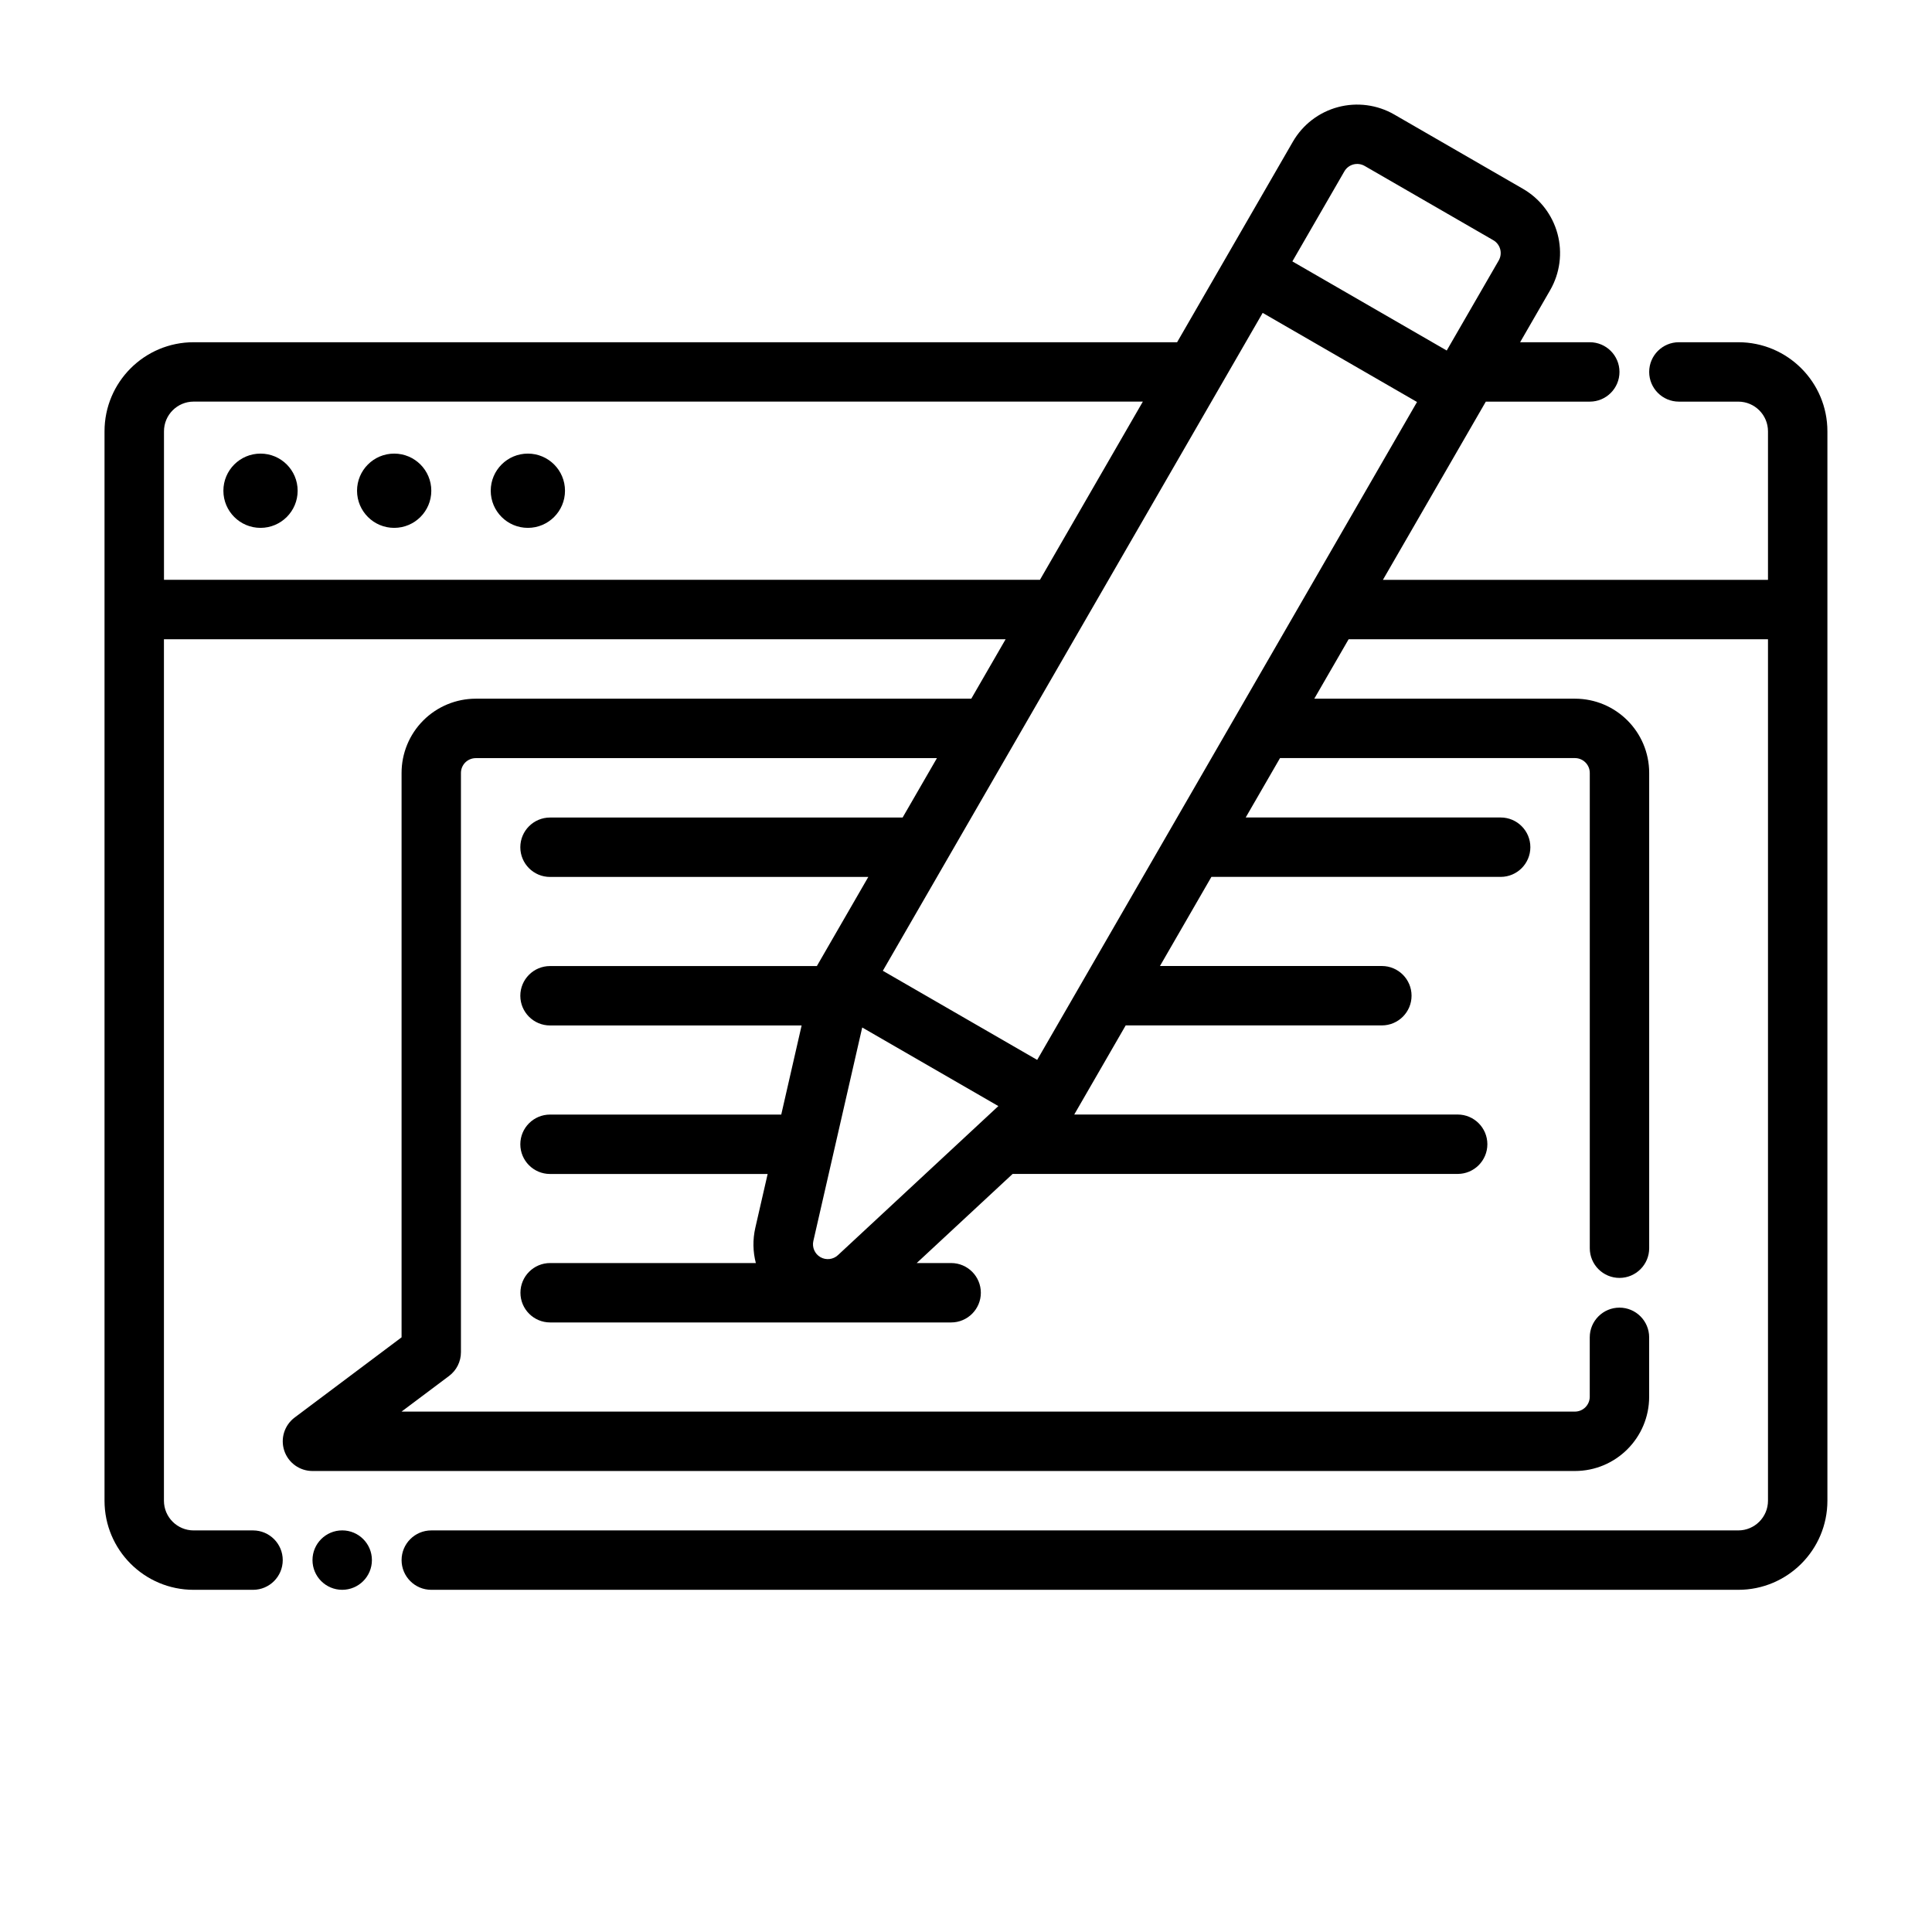 <?xml version="1.0" encoding="UTF-8"?>
<!-- Uploaded to: ICON Repo, www.svgrepo.com, Generator: ICON Repo Mixer Tools -->
<svg fill="#000000" width="800px" height="800px" version="1.1" viewBox="144 144 512 512" xmlns="http://www.w3.org/2000/svg">
 <g fill-rule="evenodd">
  <path d="m293.73 274.05c0 5.434-4.406 9.84-9.84 9.84-5.434 0-9.84-4.406-9.84-9.84s4.406-9.84 9.84-9.84c5.434 0 9.84 4.406 9.84 9.84"/>
  <path d="m258.3 274.05c0 5.434-4.402 9.84-9.84 9.84-5.434 0-9.84-4.406-9.84-9.84s4.406-9.84 9.84-9.84c5.438 0 9.84 4.406 9.84 9.84"/>
  <path d="m222.88 274.05c0 5.434-4.406 9.84-9.84 9.84-5.438 0-9.84-4.406-9.84-9.84s4.402-9.84 9.84-9.84c5.434 0 9.84 4.406 9.84 9.84"/>
  <path d="m242.56 557.44c0 4.348-3.523 7.875-7.871 7.875s-7.875-3.527-7.875-7.875 3.527-7.871 7.875-7.871 7.871 3.523 7.871 7.871"/>
  <path d="m344.34 478.72h-54.547c-4.344 0-7.871 3.527-7.871 7.871s3.527 7.871 7.871 7.871h106.27c4.344 0 7.871-3.527 7.871-7.871s-3.527-7.871-7.871-7.871h-9.125l25.418-23.617h117.94c4.344 0 7.871-3.527 7.871-7.871s-3.527-7.871-7.871-7.871h-101.61l13.633-23.617h67.887c4.344 0 7.871-3.527 7.871-7.871s-3.527-7.871-7.871-7.871h-58.805l13.633-23.617h76.656c4.344 0 7.871-3.527 7.871-7.871s-3.527-7.871-7.871-7.871h-67.566l9.094-15.742h78.152c2.172 0 3.938 1.762 3.938 3.938v125.95c0 4.344 3.527 7.871 7.871 7.871s7.871-3.527 7.871-7.871v-125.95c0-10.871-8.809-19.68-19.68-19.68h-69.07l9.094-15.742h111.14v228.29c0 4.344-3.527 7.871-7.871 7.871h-346.37c-4.344 0-7.871 3.527-7.871 7.871s3.527 7.871 7.871 7.871h346.37c13.043 0 23.617-10.57 23.617-23.617v-283.39c0-13.043-10.57-23.617-23.617-23.617h-15.742c-4.344 0-7.871 3.527-7.871 7.871s3.527 7.871 7.871 7.871h15.742c4.344 0 7.871 3.527 7.871 7.871v39.359h-102.05l27.27-47.23h27.551c4.344 0 7.871-3.527 7.871-7.871s-3.527-7.871-7.871-7.871h-18.461l7.949-13.777c2.613-4.519 3.312-9.895 1.969-14.934-1.355-5.047-4.652-9.344-9.172-11.949-9.746-5.629-24.34-14.051-34.086-19.68-4.519-2.613-9.895-3.312-14.934-1.969-5.047 1.355-9.344 4.652-11.949 9.172l-30.676 53.137h-260.63c-13.043 0-23.617 10.57-23.617 23.617v283.39c0 13.043 10.57 23.617 23.617 23.617h15.742c4.344 0 7.871-3.527 7.871-7.871s-3.527-7.871-7.871-7.871h-15.742c-4.344 0-7.871-3.527-7.871-7.871v-228.29h223.05l-9.094 15.742h-131.3c-5.219 0-10.227 2.07-13.918 5.762-3.691 3.691-5.762 8.699-5.762 13.918v149.57l-28.34 21.254c-2.707 2.031-3.816 5.574-2.746 8.785 1.07 3.219 4.086 5.383 7.469 5.383h334.56c10.871 0 19.68-8.809 19.68-19.68v-15.742c0-4.344-3.527-7.871-7.871-7.871s-7.871 3.527-7.871 7.871v15.742c0 2.172-1.762 3.938-3.938 3.938h-310.95s12.594-9.445 12.594-9.445c1.984-1.488 3.148-3.816 3.148-6.297v-153.5c0-1.047 0.418-2.047 1.148-2.785 0.738-0.73 1.738-1.148 2.785-1.148h122.21l-9.094 15.742h-93.441c-4.344 0-7.871 3.527-7.871 7.871s3.527 7.871 7.871 7.871h84.348l-13.633 23.617h-70.715c-4.344 0-7.871 3.527-7.871 7.871s3.527 7.871 7.871 7.871h66.676l-5.398 23.617h-61.277c-4.344 0-7.871 3.527-7.871 7.871s3.527 7.871 7.871 7.871h57.672l-3.266 14.258c-0.723 3.164-0.645 6.367 0.141 9.359zm15.207-5.848 12.949-56.578 36.078 20.828-42.516 39.508c-1.266 1.172-3.148 1.387-4.644 0.527-1.496-0.867-2.25-2.606-1.867-4.289zm18.414-71.605 40.902 23.617 100.66-174.35-40.902-23.617zm41.637-103.61 27.27-47.23h-251.54c-4.344 0-7.871 3.527-7.871 7.871v39.359zm107.8-60.766 13.777-23.859c0.52-0.906 0.66-1.977 0.395-2.984-0.27-1.008-0.93-1.875-1.836-2.394l-34.086-19.68c-0.906-0.52-1.977-0.66-2.992-0.395-1.008 0.27-1.867 0.93-2.387 1.836l-13.777 23.859 40.902 23.617z"/>
 </g>
</svg>